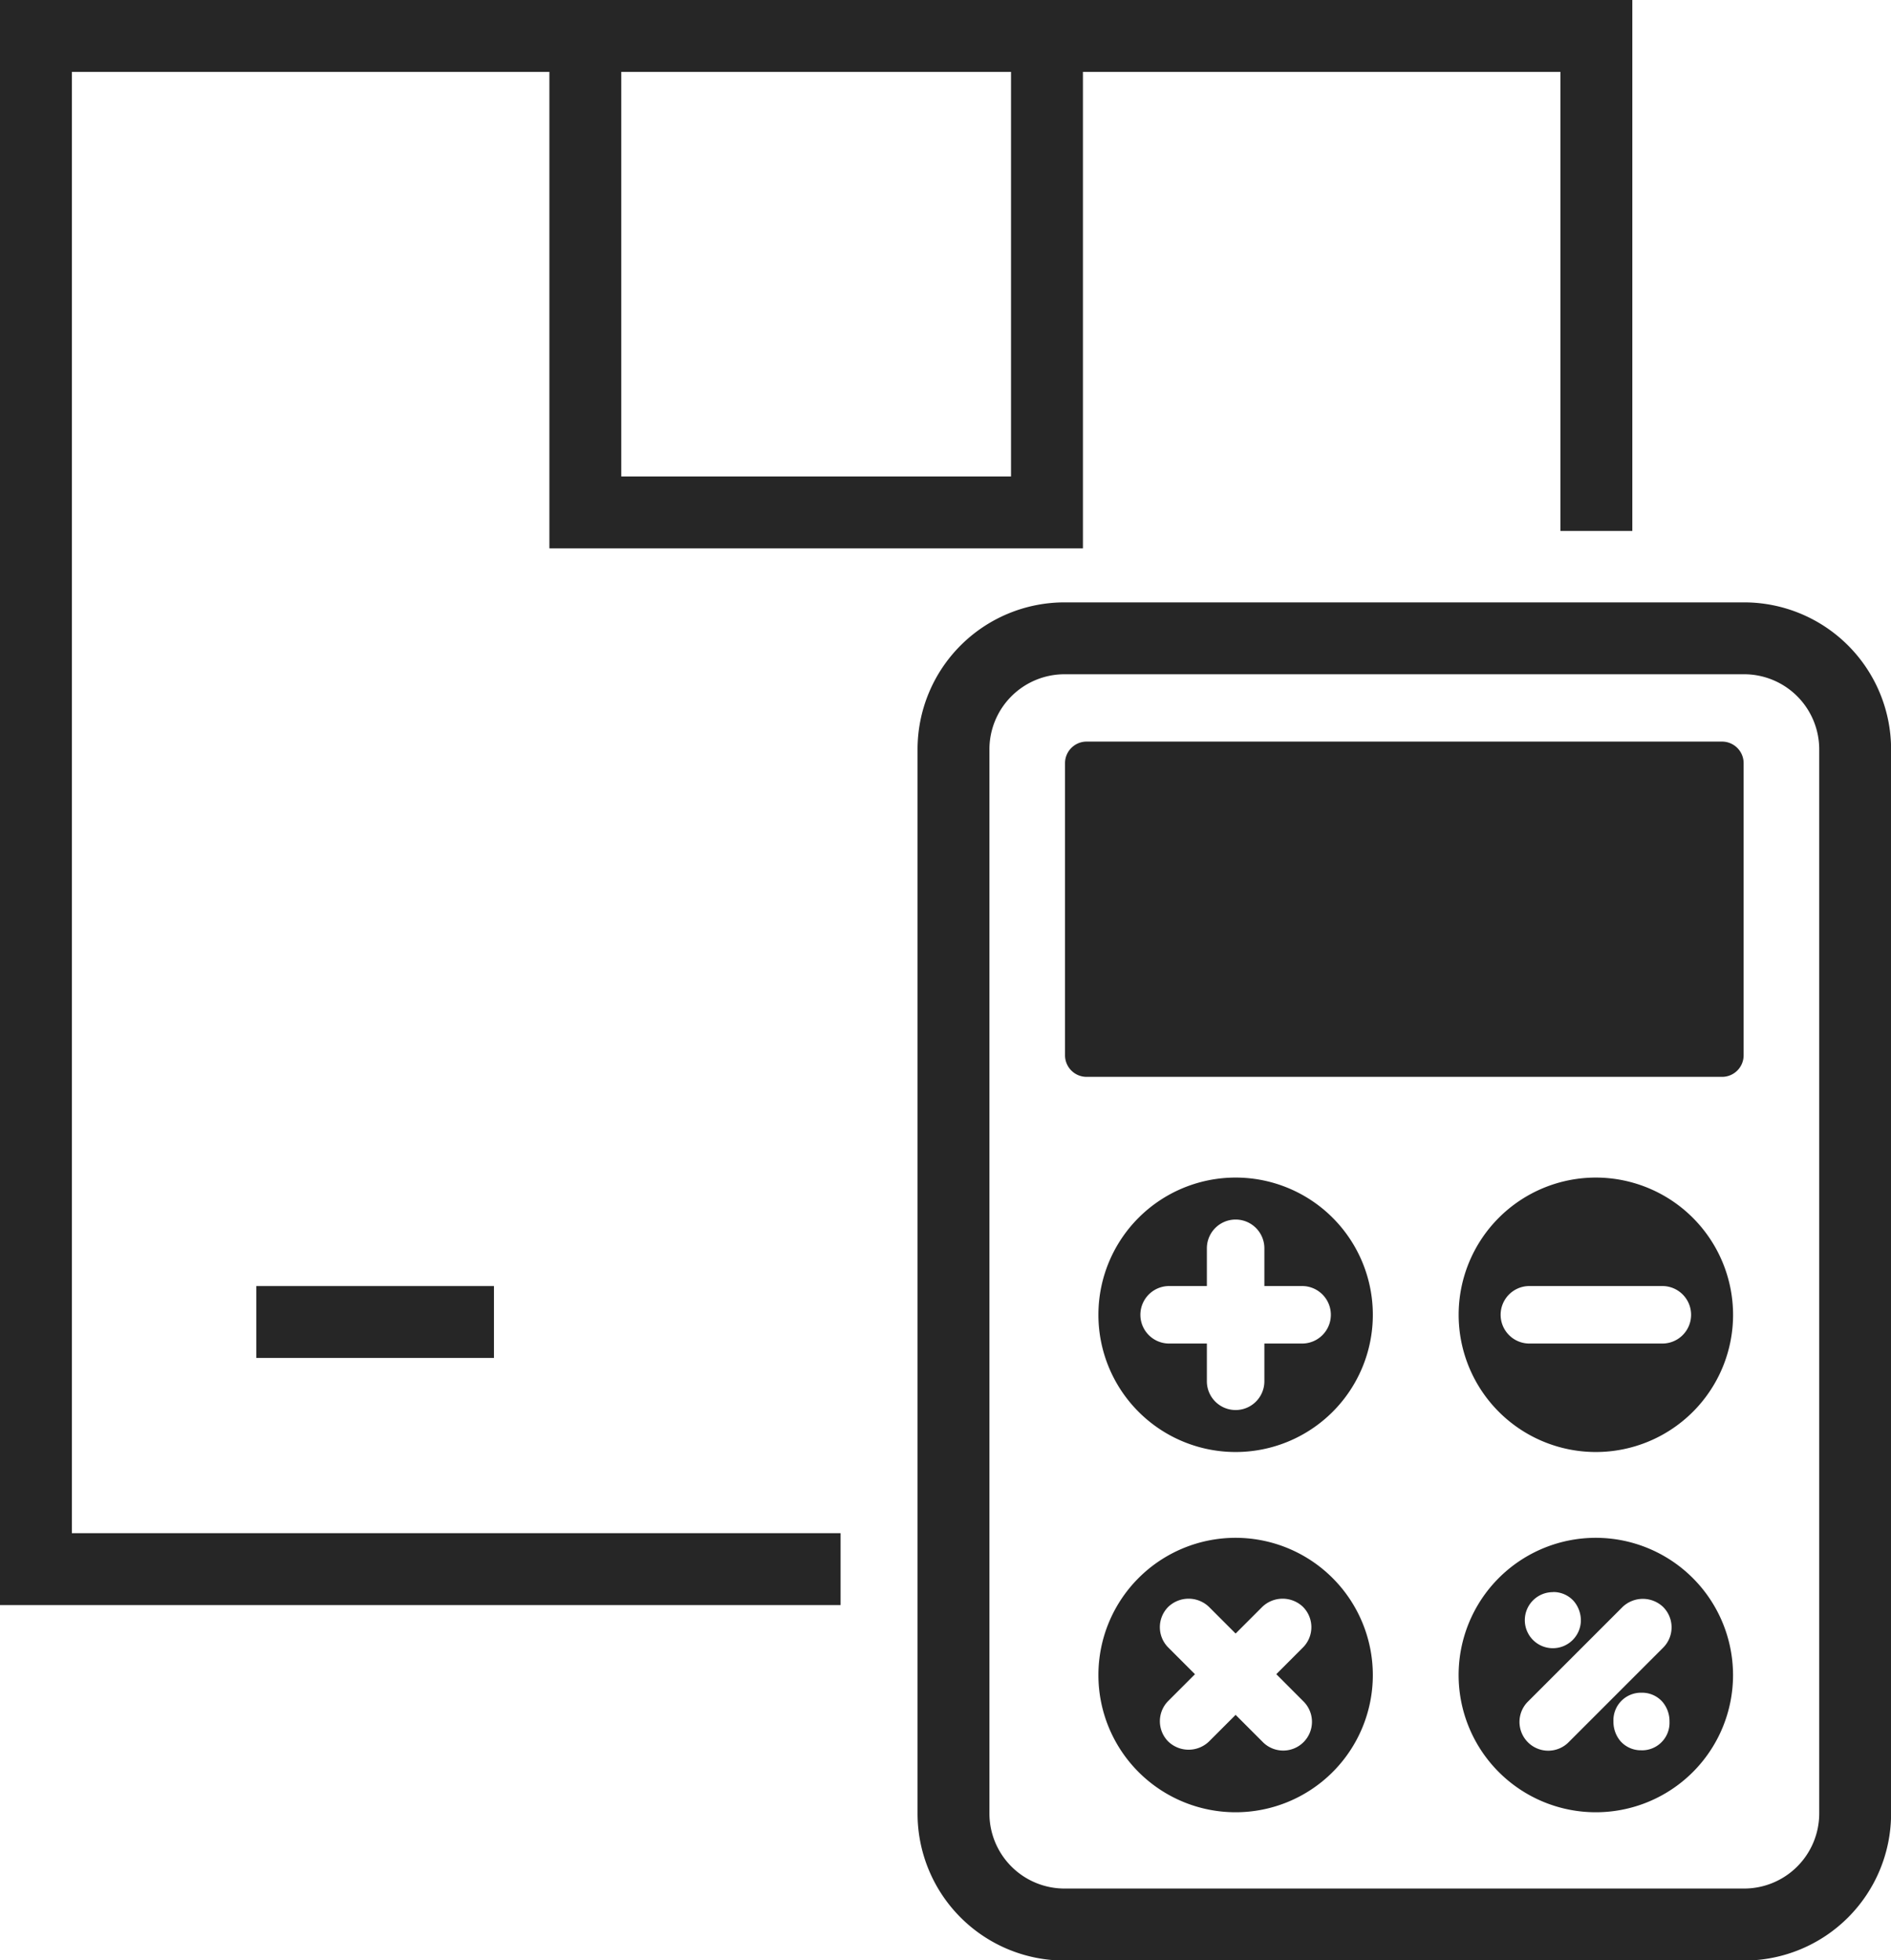 <svg id="Group_97" data-name="Group 97" xmlns="http://www.w3.org/2000/svg" xmlns:xlink="http://www.w3.org/1999/xlink" width="57.883" height="60" viewBox="0 0 57.883 60">
  <defs>
    <clipPath id="clip-path">
      <rect id="Rectangle_102" data-name="Rectangle 102" width="57.883" height="60" fill="#262626"/>
    </clipPath>
  </defs>
  <path id="Path_170" data-name="Path 170" d="M19.017,2.2h11.93V14.583H19.017ZM0,0V49.126H25.73v-2.2H2.2V2.2H16.817V16.783H33.148V2.2H47.765V16.25h2.2V0Z" fill="#262626"/>
  <rect id="Rectangle_101" data-name="Rectangle 101" width="7.275" height="2.2" transform="translate(7.845 39.363)" fill="#262626"/>
  <g id="Group_96" data-name="Group 96">
    <g id="Group_95" data-name="Group 95" clip-path="url(#clip-path)">
      <path id="Path_171" data-name="Path 171" d="M89.135,41.9h-20.8a4.5,4.5,0,0,0-4.5,4.5v32.57a4.5,4.5,0,0,0,4.5,4.5h20.8a4.5,4.5,0,0,0,4.5-4.5V46.4a4.5,4.5,0,0,0-4.5-4.5m2.3,37.066a2.3,2.3,0,0,1-2.3,2.3h-20.8a2.3,2.3,0,0,1-2.3-2.3V46.4a2.3,2.3,0,0,1,2.3-2.3h20.8a2.3,2.3,0,0,1,2.3,2.3Z" transform="translate(-35.749 -23.463)" fill="#262626"/>
      <path id="Path_172" data-name="Path 172" d="M94.2,51.584H74.748a.661.661,0,0,0-.66.66v8.942a.661.661,0,0,0,.66.66H94.2a.661.661,0,0,0,.66-.66V52.244a.661.661,0,0,0-.66-.66" transform="translate(-41.488 -28.886)" fill="#262626"/>
      <path id="Path_173" data-name="Path 173" d="M80.61,81.911a4.2,4.2,0,1,0,4.2,4.2,4.2,4.2,0,0,0-4.2-4.2m2.035,5.08H81.49v1.155a.88.88,0,1,1-1.76,0V86.991H78.575a.88.88,0,0,1,0-1.76H79.73V84.076a.88.88,0,0,1,1.76,0v1.155h1.155a.88.88,0,1,1,0,1.76" transform="translate(-42.788 -45.869)" fill="#262626"/>
      <path id="Path_174" data-name="Path 174" d="M80.611,106.97a4.2,4.2,0,1,0,4.2,4.2,4.205,4.205,0,0,0-4.2-4.2m2.061,4.992a.88.88,0,1,1-1.244,1.244l-.817-.817-.817.817a.9.9,0,0,1-1.244,0,.88.88,0,0,1,0-1.244l.817-.817-.817-.817a.88.88,0,0,1,0-1.245.9.9,0,0,1,1.244,0l.817.817.817-.817a.9.9,0,0,1,1.244,0,.88.88,0,0,1,0,1.244l-.816.817Z" transform="translate(-42.789 -59.902)" fill="#262626"/>
      <path id="Path_175" data-name="Path 175" d="M105.67,81.911a4.2,4.2,0,1,0,4.2,4.2,4.205,4.205,0,0,0-4.2-4.2m2.035,5.08h-4.07a.88.88,0,0,1,0-1.76h4.07a.88.88,0,0,1,0,1.76" transform="translate(-56.821 -45.869)" fill="#262626"/>
      <path id="Path_176" data-name="Path 176" d="M105.669,106.97a4.2,4.2,0,1,0,4.2,4.2,4.206,4.206,0,0,0-4.2-4.2m-1.316,1.66a.831.831,0,0,1,.645.283.911.911,0,0,1,.213.6.858.858,0,1,1-.858-.88m2.713,4.84a.833.833,0,0,1-.645-.282.915.915,0,0,1-.213-.6.843.843,0,0,1,.858-.88.831.831,0,0,1,.645.283.911.911,0,0,1,.213.6.842.842,0,0,1-.858.88m.664-3.142-2.878,2.878a.88.88,0,1,1-1.244-1.244l2.878-2.878a.9.9,0,0,1,1.244,0,.88.88,0,0,1,0,1.244" transform="translate(-56.821 -59.902)" fill="#262626"/>
    </g>
  </g>
</svg>
